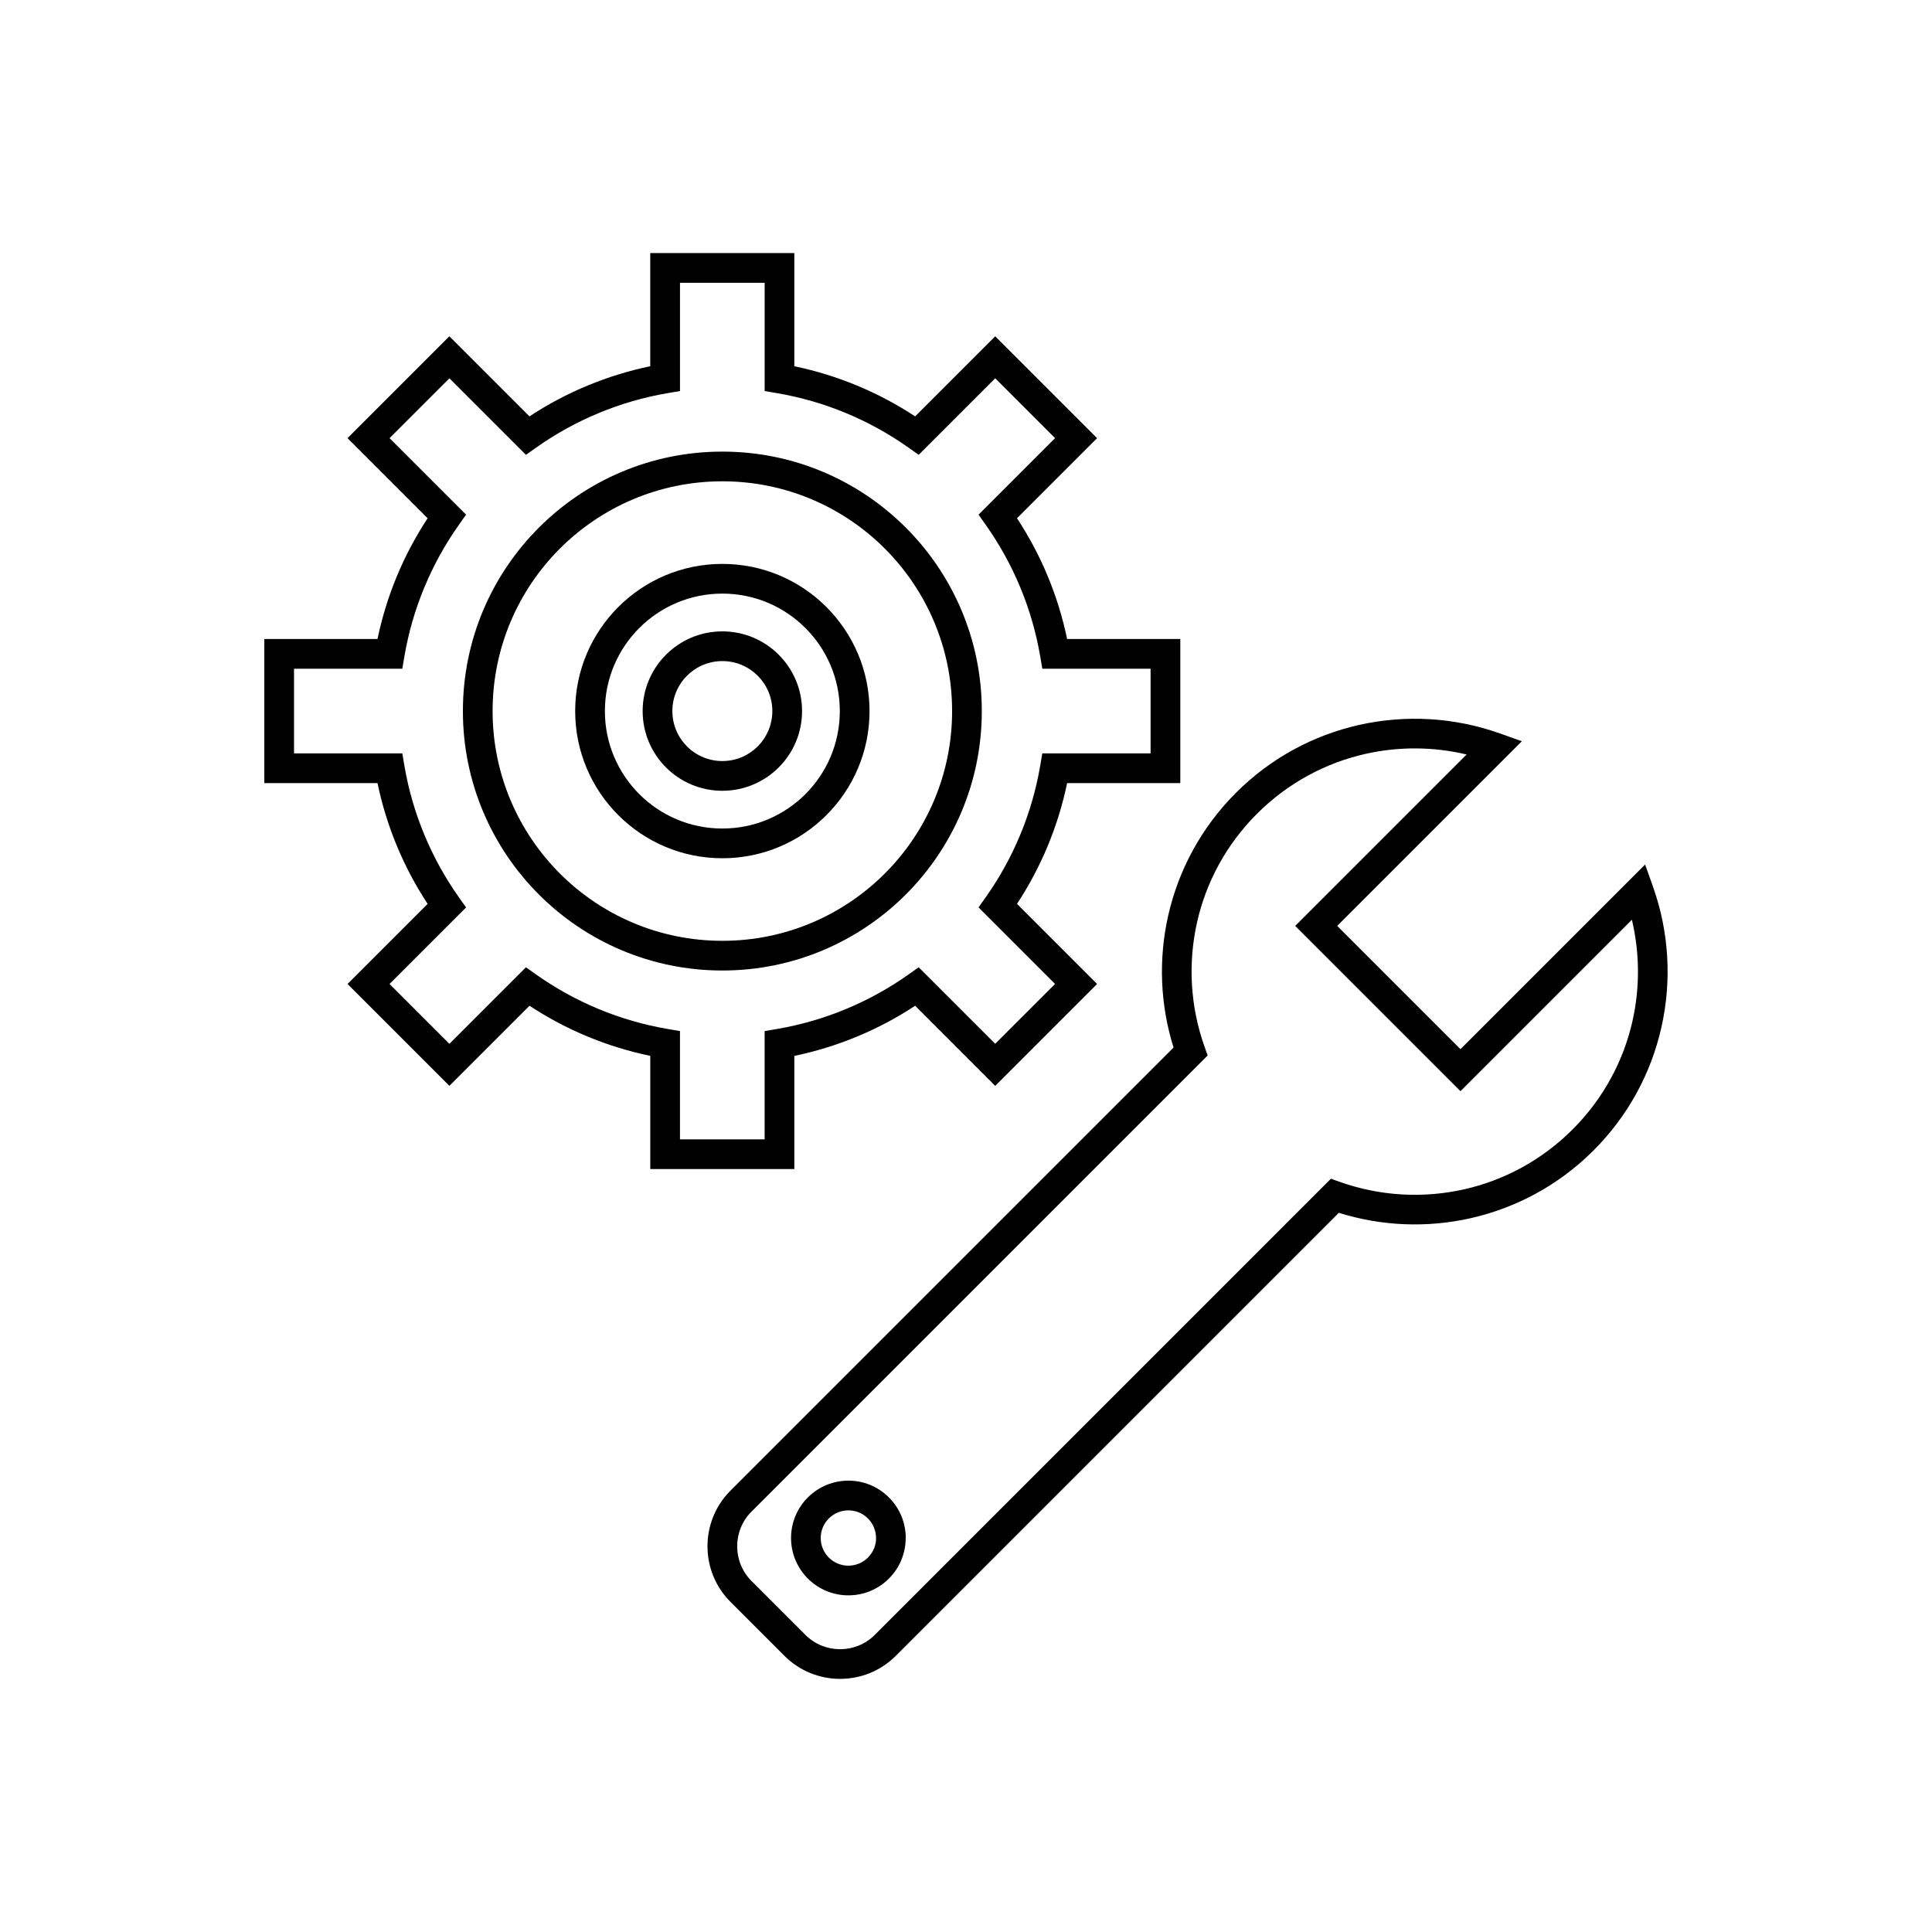 <?xml version="1.0" encoding="UTF-8"?>
<!-- Uploaded to: SVG Repo, www.svgrepo.com, Generator: SVG Repo Mixer Tools -->
<svg fill="#000000" width="800px" height="800px" version="1.1" viewBox="144 144 512 512" xmlns="http://www.w3.org/2000/svg">
 <g>
  <path d="m354.51 241.06c5.75 1.195 11.309 2.922 16.621 5.125 5.383 2.231 10.531 4.969 15.391 8.16l21.223-21.223 26.992 26.992-21.223 21.223c3.188 4.859 5.93 10.008 8.16 15.391 2.203 5.312 3.93 10.875 5.125 16.621h29.992v38.18h-29.992c-1.195 5.746-2.922 11.305-5.125 16.617-2.231 5.383-4.973 10.535-8.16 15.395l21.223 21.223-26.992 26.992-21.219-21.219c-4.859 3.191-10.012 5.93-15.395 8.16-5.312 2.203-10.871 3.93-16.621 5.125v29.988h-38.18v-29.992c-5.746-1.195-11.309-2.922-16.621-5.125-5.383-2.231-10.531-4.969-15.391-8.16l-21.223 21.223-26.992-26.992 21.223-21.223c-3.188-4.859-5.93-10.008-8.16-15.391-2.203-5.316-3.93-10.875-5.125-16.621h-29.992v-38.18h29.992c1.195-5.746 2.922-11.305 5.121-16.617 2.231-5.383 4.973-10.535 8.16-15.395l-21.223-21.223 26.992-26.992 21.219 21.219c4.859-3.191 10.008-5.93 15.391-8.16 5.316-2.203 10.875-3.93 16.621-5.125v-29.988h38.18v29.992zm13.609 12.379c-5.769-2.391-11.867-4.168-18.207-5.25l-3.273-0.559v-28.691h-22.434v28.688l-3.273 0.559c-6.34 1.082-12.434 2.859-18.207 5.254-5.941 2.461-11.516 5.551-16.637 9.176l-2.711 1.918-20.281-20.281-15.863 15.863 20.281 20.281-1.918 2.711c-3.625 5.121-6.715 10.699-9.176 16.641-2.391 5.769-4.168 11.863-5.25 18.199l-0.559 3.273h-28.691v22.434h28.691l0.559 3.273c1.082 6.34 2.859 12.434 5.25 18.203 2.461 5.941 5.551 11.516 9.176 16.637l1.918 2.711-20.281 20.281 15.863 15.863 20.281-20.281 2.711 1.918c5.121 3.625 10.695 6.711 16.637 9.176 5.769 2.391 11.867 4.168 18.203 5.25l3.273 0.559v28.691h22.434v-28.688l3.273-0.559c6.34-1.082 12.434-2.859 18.203-5.254 5.941-2.461 11.516-5.551 16.637-9.176l2.711-1.918 2.332 2.332 17.949 17.945 15.863-15.863-20.281-20.281 1.918-2.711c3.625-5.121 6.715-10.699 9.176-16.641 2.391-5.769 4.168-11.863 5.25-18.199l0.559-3.273h28.691v-22.434h-28.691l-0.559-3.273c-1.082-6.34-2.859-12.434-5.25-18.203-2.461-5.941-5.551-11.516-9.176-16.637l-1.918-2.711 20.281-20.281-15.863-15.863-20.281 20.281-2.711-1.918c-5.121-3.625-10.695-6.711-16.637-9.176z"/>
  <path d="m335.43 263.68c18.984 0 36.176 7.695 48.617 20.141 12.441 12.441 20.141 29.633 20.141 48.617s-7.695 36.176-20.141 48.617c-12.441 12.441-29.633 20.141-48.617 20.141s-36.176-7.695-48.617-20.141c-12.441-12.441-20.141-29.633-20.141-48.617s7.695-36.176 20.141-48.617c12.441-12.441 29.633-20.141 48.617-20.141zm43.055 25.703c-11.02-11.02-26.238-17.832-43.055-17.832-16.812 0-32.035 6.816-43.055 17.832-11.02 11.02-17.832 26.238-17.832 43.055 0 16.812 6.816 32.035 17.832 43.055 11.016 11.02 26.238 17.832 43.055 17.832 16.812 0 32.035-6.816 43.055-17.832 11.02-11.02 17.832-26.238 17.832-43.055 0-16.812-6.816-32.035-17.832-43.055z"/>
  <path d="m335.43 293.44c10.77 0 20.52 4.367 27.578 11.426 7.059 7.059 11.426 16.809 11.426 27.578 0 10.77-4.367 20.52-11.426 27.578-7.059 7.059-16.809 11.426-27.578 11.426s-20.52-4.367-27.578-11.426c-7.059-7.059-11.426-16.809-11.426-27.578 0-10.77 4.367-20.52 11.426-27.578 7.059-7.059 16.809-11.426 27.578-11.426zm22.012 16.988c-5.633-5.633-13.418-9.117-22.012-9.117-8.598 0-16.379 3.484-22.012 9.117-5.633 5.633-9.117 13.418-9.117 22.012 0 8.598 3.484 16.379 9.117 22.012 5.633 5.633 13.418 9.117 22.012 9.117 8.598 0 16.379-3.484 22.012-9.117 5.633-5.633 9.117-13.418 9.117-22.012 0-8.598-3.484-16.379-9.117-22.012z"/>
  <path d="m335.43 311.32c5.832 0 11.113 2.363 14.934 6.188 3.82 3.82 6.188 9.102 6.188 14.934 0 5.832-2.363 11.113-6.188 14.934s-9.102 6.188-14.934 6.188-11.113-2.363-14.934-6.188c-3.824-3.82-6.188-9.102-6.188-14.934 0-5.832 2.363-11.113 6.188-14.934 3.82-3.824 9.102-6.188 14.934-6.188zm9.367 11.754c-2.398-2.398-5.711-3.879-9.367-3.879-3.66 0-6.973 1.484-9.367 3.879-2.398 2.398-3.879 5.711-3.879 9.367 0 3.66 1.484 6.973 3.879 9.367 2.398 2.398 5.711 3.879 9.367 3.879 3.66 0 6.973-1.484 9.367-3.879 2.398-2.398 3.879-5.711 3.879-9.367 0-3.66-1.484-6.973-3.879-9.367z"/>
  <path d="m582.06 378.98c4.266 11.984 5.008 24.949 2.227 37.285-2.695 11.957-8.684 23.312-17.973 32.602-9.289 9.289-20.641 15.277-32.602 17.973-11.527 2.598-23.602 2.117-34.914-1.434l-117.43 117.43c-4.055 4.055-9.395 6.082-14.73 6.082-5.336 0-10.676-2.027-14.73-6.082l-14.336-14.336c-4.055-4.055-6.082-9.395-6.082-14.73 0-5.336 2.027-10.676 6.082-14.73l117.43-117.43c-3.551-11.309-4.031-23.387-1.434-34.914 2.695-11.957 8.684-23.312 17.973-32.602 9.289-9.289 20.641-15.277 32.602-17.973 12.34-2.777 25.305-2.035 37.285 2.227l5.875 2.09-48.934 48.934 32.668 32.668 48.934-48.934zm-5.43 35.566c1.984-8.812 1.93-18-0.164-26.805l-45.43 45.43-43.793-43.793 45.43-45.43c-8.805-2.094-17.992-2.148-26.805-0.164-10.527 2.371-20.539 7.664-28.758 15.879-8.219 8.219-13.512 18.23-15.879 28.758-2.453 10.891-1.793 22.348 1.98 32.953l0.832 2.336-120.91 120.91c-2.516 2.516-3.773 5.84-3.773 9.164 0 3.324 1.258 6.648 3.773 9.164l14.336 14.336c2.516 2.516 5.84 3.773 9.164 3.773s6.648-1.258 9.164-3.773l120.91-120.91 2.336 0.832c10.605 3.773 22.062 4.434 32.953 1.98 10.527-2.371 20.539-7.664 28.758-15.879 8.215-8.215 13.512-18.23 15.879-28.758z"/>
  <path d="m379.58 540.84c2.969 2.969 4.453 6.859 4.453 10.746h-0.016c0 3.898-1.48 7.789-4.438 10.746-2.969 2.969-6.859 4.453-10.746 4.453-3.891 0-7.781-1.484-10.746-4.453-2.969-2.969-4.453-6.859-4.453-10.746 0-3.891 1.484-7.781 4.453-10.746 2.969-2.969 6.859-4.453 10.746-4.453 3.891 0 7.781 1.484 10.746 4.453zm-5.566 5.566c-1.43-1.43-3.305-2.144-5.184-2.144-1.875 0-3.75 0.715-5.184 2.144-1.43 1.43-2.144 3.305-2.144 5.184 0 1.875 0.715 3.75 2.144 5.184 1.43 1.43 3.305 2.144 5.184 2.144 1.875 0 3.75-0.715 5.184-2.144 1.441-1.441 2.16-3.316 2.16-5.184h-0.016c0-1.875-0.715-3.75-2.144-5.184z"/>
 </g>
</svg>